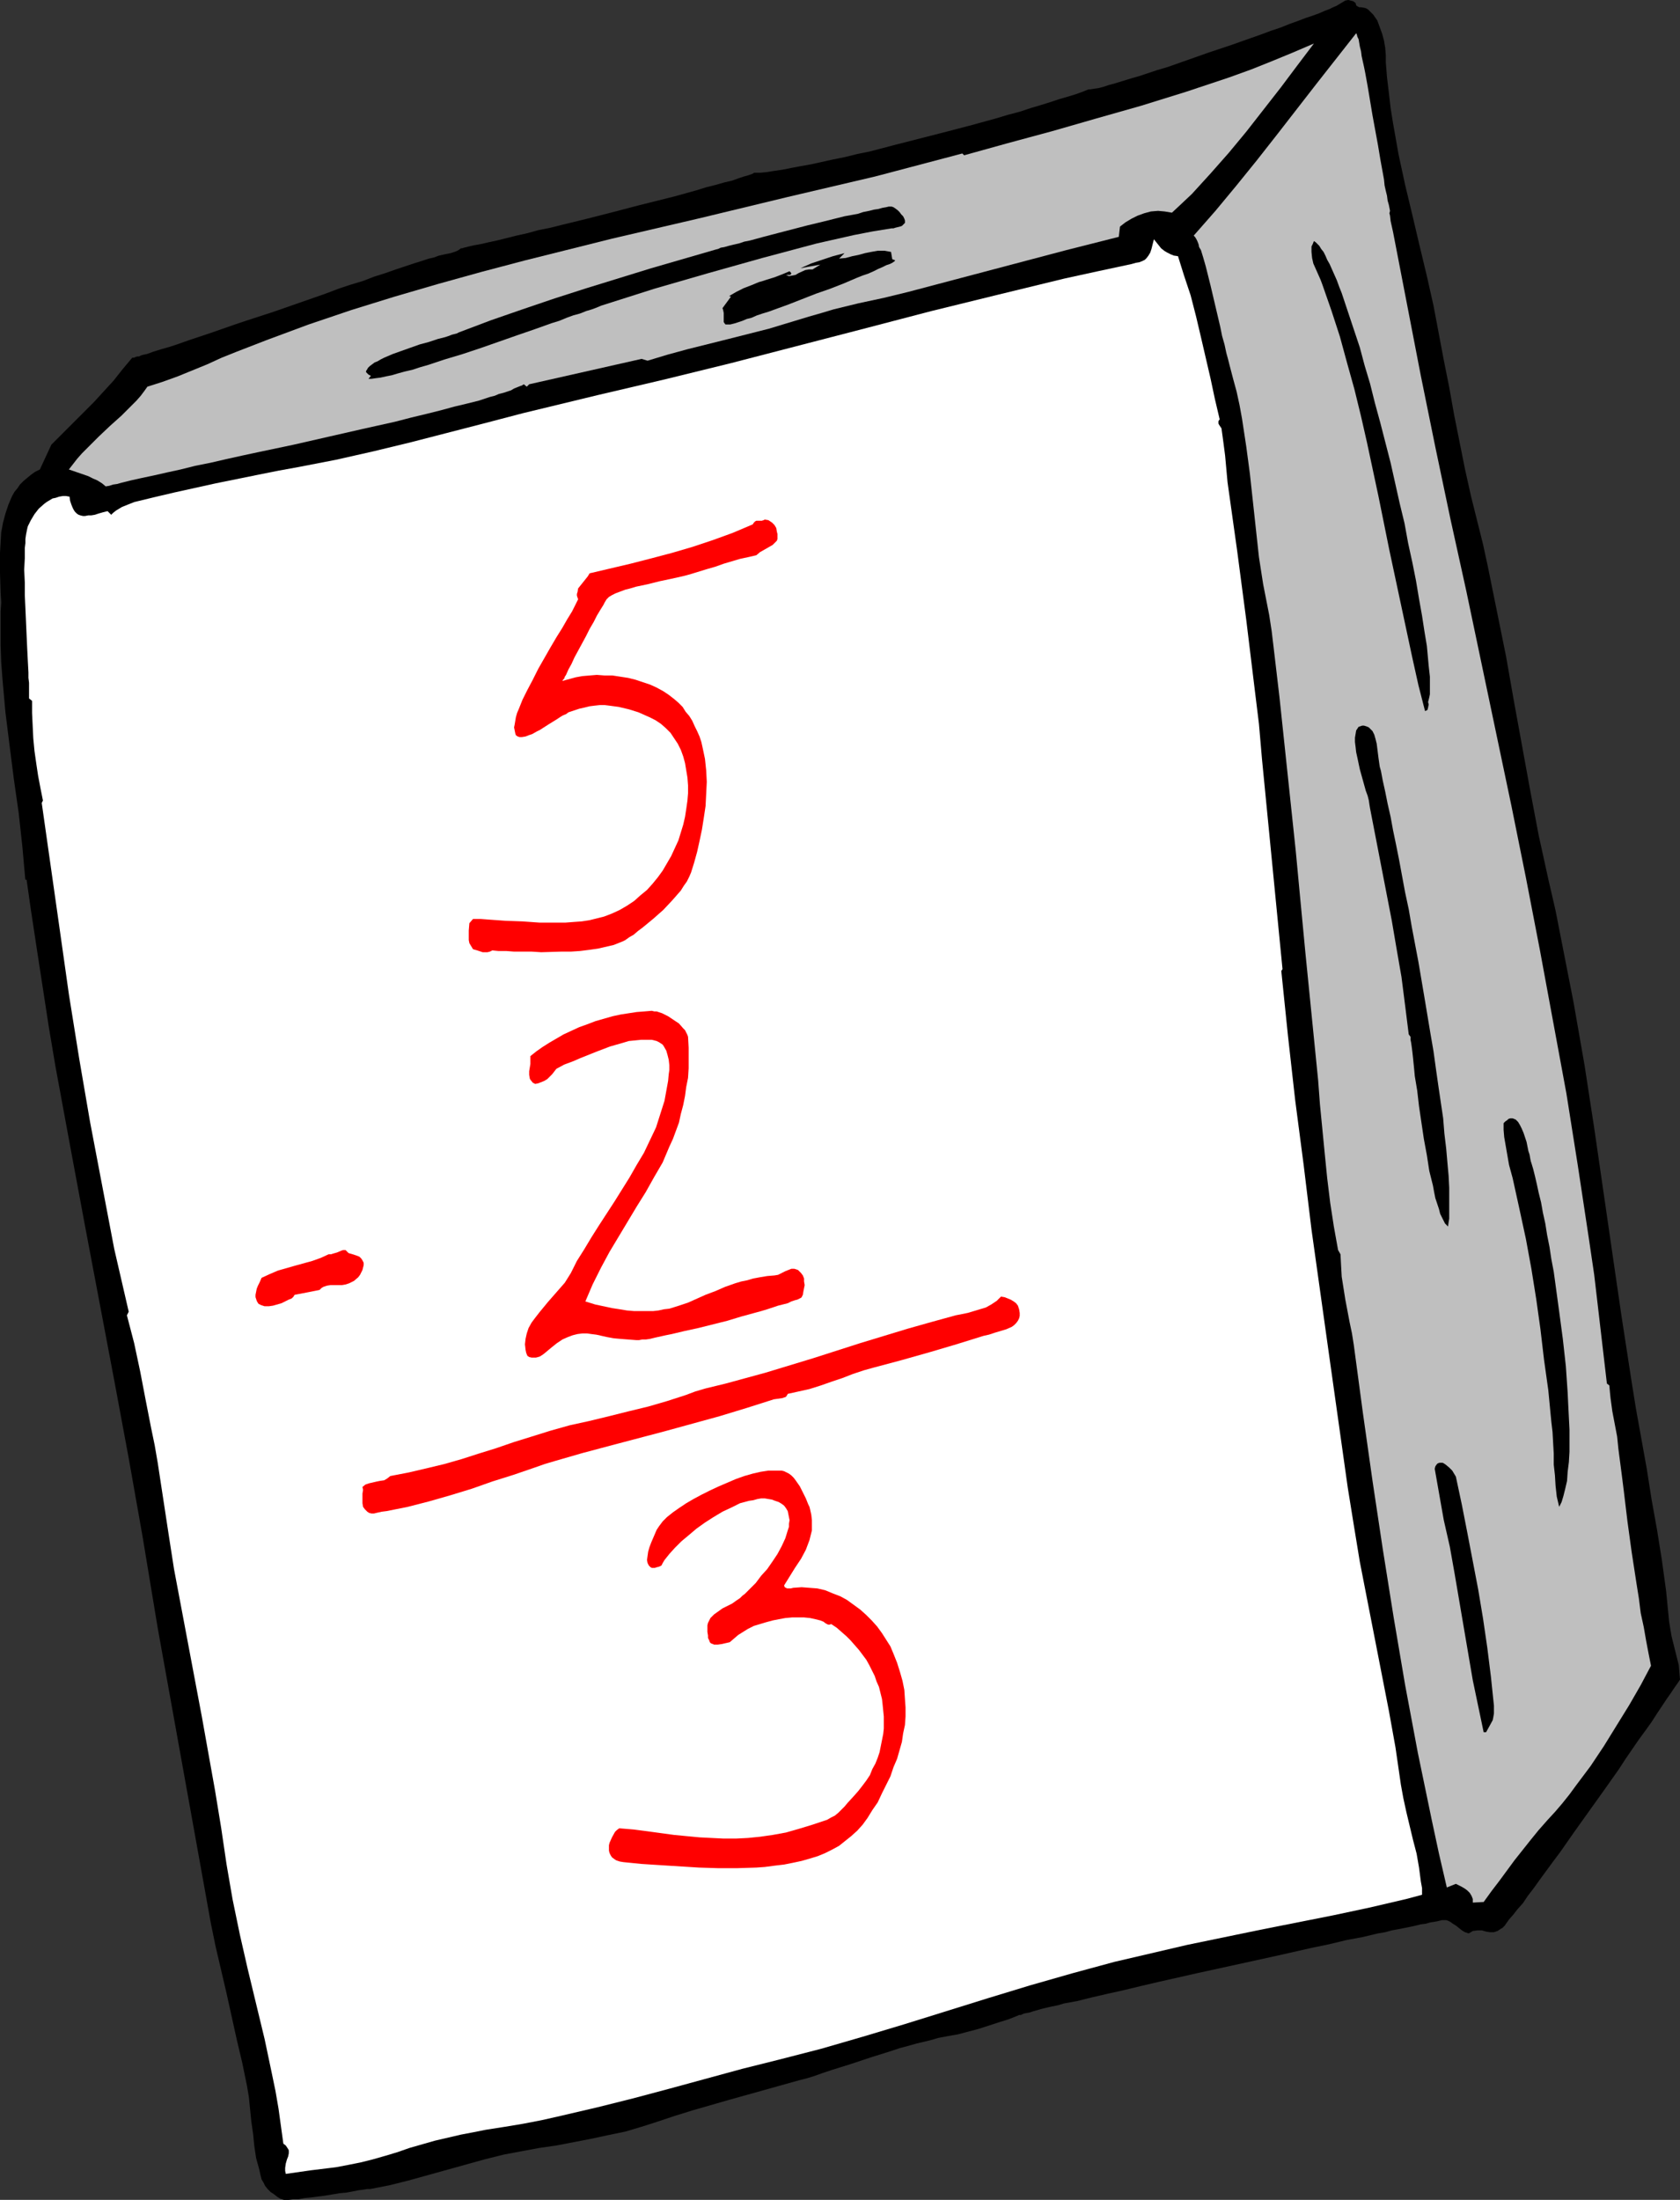 <?xml version="1.0" encoding="UTF-8" standalone="no"?>
<svg
   version="1.0"
   width="118.911mm"
   height="155.668mm"
   id="svg15"
   sodipodi:docname="Math - Subtraction 2.wmf"
   xmlns:inkscape="http://www.inkscape.org/namespaces/inkscape"
   xmlns:sodipodi="http://sodipodi.sourceforge.net/DTD/sodipodi-0.dtd"
   xmlns="http://www.w3.org/2000/svg"
   xmlns:svg="http://www.w3.org/2000/svg">
  <rect width="100%" height="100%" fill="#333333" stroke="none"/>
  <sodipodi:namedview
     id="namedview15"
     pagecolor="#ffffff"
     bordercolor="#000000"
     borderopacity="0.25"
     inkscape:showpageshadow="2"
     inkscape:pageopacity="0.0"
     inkscape:pagecheckerboard="0"
     inkscape:deskcolor="#d1d1d1"
     inkscape:document-units="mm" />
  <defs
     id="defs1">
    <pattern
       id="WMFhbasepattern"
       patternUnits="userSpaceOnUse"
       width="6"
       height="6"
       x="0"
       y="0" />
  </defs>
  <path
     style="fill:#000000;fill-opacity:1;fill-rule:evenodd;stroke:none"
     d="m 449.426,449.223 -0.646,0.97 -0.808,1.131 -0.97,1.454 -1.131,1.616 -1.293,1.939 -1.293,1.939 -1.454,2.262 -1.616,2.262 -1.778,2.424 -1.778,2.585 -1.778,2.585 -1.778,2.747 -3.879,5.494 -8.08,11.311 -3.717,5.333 -1.939,2.585 -1.778,2.424 -1.778,2.424 -1.616,2.262 -1.616,2.101 -1.293,1.939 -1.454,1.616 -1.131,1.454 -1.131,1.293 -0.808,1.131 -0.323,0.485 -0.323,0.323 -0.323,0.323 -0.323,0.162 -0.485,0.323 -0.485,0.323 -0.97,0.323 h -1.131 l -0.97,-0.162 -1.131,-0.323 h -1.131 l -1.293,0.162 -0.485,0.323 -0.646,0.323 -0.97,-0.323 -0.808,-0.485 -1.616,-1.293 -0.808,-0.485 -0.646,-0.485 -0.646,-0.323 -0.485,-0.162 h -0.323 -0.323 -0.485 l -0.646,0.162 -0.646,0.162 -0.97,0.162 -0.97,0.162 -1.131,0.323 -1.293,0.162 -1.293,0.323 -1.454,0.323 -1.616,0.323 -1.616,0.323 -1.778,0.323 -1.778,0.485 -1.939,0.323 -4.04,0.97 -4.363,0.808 -4.687,1.131 -4.687,0.97 -5.01,1.131 -5.01,1.131 -10.343,2.262 -10.343,2.262 -5.01,1.131 -5.01,1.131 -4.848,1.131 -4.687,1.131 -4.363,0.97 -4.202,0.97 -1.939,0.485 -1.939,0.485 -1.778,0.323 -1.778,0.323 -1.616,0.485 -1.616,0.323 -1.454,0.323 -1.293,0.323 -1.131,0.323 -1.131,0.323 -0.97,0.323 -0.97,0.162 -0.646,0.162 -0.646,0.323 H 272.629 l -0.323,0.162 -2.424,0.97 -2.586,0.808 -5.495,1.778 -5.495,1.454 -2.747,0.485 -2.586,0.485 -1.616,0.485 -1.939,0.485 -2.101,0.485 -2.262,0.646 -2.424,0.646 -2.424,0.808 -5.171,1.616 -5.333,1.778 -5.171,1.616 -2.424,0.808 -2.262,0.808 -2.101,0.646 -1.939,0.485 -19.069,5.333 -9.535,2.747 -4.687,1.454 -4.848,1.616 -4.04,1.293 -4.363,1.293 -4.687,0.97 -4.525,0.97 -9.212,1.778 -4.525,0.646 -4.363,0.808 -5.171,0.97 -5.171,1.293 -20.362,5.656 -5.171,1.293 -5.01,0.97 h -0.323 -0.485 l -0.97,0.162 -1.293,0.162 -1.616,0.323 -1.778,0.323 -1.778,0.162 -3.879,0.646 -3.717,0.485 -1.778,0.162 -1.616,0.323 h -1.454 l -1.131,0.162 h -0.485 -0.323 -0.323 -0.162 l -0.97,-0.323 -0.808,-0.485 -0.808,-0.646 -0.97,-0.646 -0.808,-0.808 -0.646,-0.808 -0.485,-0.97 -0.485,-0.808 -0.323,-1.293 -0.323,-1.454 -0.808,-2.909 -0.485,-3.232 -0.323,-3.232 -0.485,-3.393 -0.323,-3.232 -0.323,-3.232 -0.485,-2.909 -1.293,-6.302 -1.454,-6.14 -2.747,-12.443 -2.909,-12.443 -1.293,-6.302 -1.131,-6.302 -8.727,-48.477 -4.363,-24.239 -4.04,-24.4 -3.717,-21.007 -3.879,-20.845 -7.919,-41.852 -3.879,-20.845 -3.879,-21.007 L 13.09,274.866 11.474,264.363 9.858,253.86 8.242,243.195 7.111,235.277 H 6.787 v 0.162 l -0.808,-9.049 -0.97,-8.888 -1.293,-9.049 -1.131,-8.888 -1.131,-9.049 -0.808,-9.049 -0.323,-4.363 -0.162,-4.525 v -4.525 -4.525 L 0.323,161.106 0.162,158.521 0,153.188 v -5.333 l 0.162,-2.747 0.162,-2.747 0.485,-2.585 0.646,-2.424 0.808,-2.424 0.485,-1.131 0.485,-1.131 0.646,-1.131 0.808,-0.97 0.646,-0.97 0.97,-0.97 0.97,-0.808 0.97,-0.808 1.131,-0.808 1.293,-0.646 3.071,-6.625 5.656,-5.656 5.656,-5.656 5.333,-5.817 2.424,-3.07 2.586,-3.07 h 0.162 0.323 L 36.2,95.5 36.685,95.339 h 0.485 l 0.646,-0.323 0.646,-0.162 0.808,-0.162 1.778,-0.646 2.101,-0.646 2.262,-0.646 2.424,-0.808 2.747,-0.97 2.909,-0.97 2.909,-0.97 3.232,-1.131 3.232,-1.131 3.394,-1.131 6.949,-2.262 13.898,-4.848 3.394,-1.293 3.394,-1.131 3.232,-0.97 2.909,-1.131 3.071,-0.97 2.747,-0.97 2.424,-0.808 2.424,-0.808 2.101,-0.646 1.939,-0.646 0.808,-0.162 0.646,-0.162 0.808,-0.323 0.485,-0.162 1.454,-0.323 1.616,-0.323 1.454,-0.485 0.646,-0.323 0.646,-0.485 h 0.323 l 0.485,-0.162 0.646,-0.162 0.646,-0.162 1.454,-0.323 1.778,-0.323 2.101,-0.485 2.262,-0.485 2.586,-0.646 2.586,-0.646 2.909,-0.646 2.909,-0.808 3.232,-0.646 3.232,-0.808 6.626,-1.616 6.949,-1.778 6.787,-1.778 3.232,-0.808 3.232,-0.808 3.232,-0.808 2.909,-0.808 2.909,-0.808 2.586,-0.808 2.586,-0.646 2.262,-0.646 2.101,-0.485 1.778,-0.646 1.454,-0.485 0.646,-0.162 0.485,-0.162 0.485,-0.162 0.485,-0.162 0.323,-0.162 0.162,-0.162 h 1.616 l 1.778,-0.162 1.939,-0.323 2.262,-0.323 2.424,-0.485 2.586,-0.485 2.747,-0.485 2.909,-0.646 2.909,-0.646 3.232,-0.646 3.232,-0.808 3.232,-0.646 6.787,-1.778 6.949,-1.778 6.949,-1.778 6.787,-1.778 6.464,-1.778 3.232,-0.97 3.071,-0.808 2.909,-0.97 2.747,-0.808 2.586,-0.808 2.424,-0.808 2.262,-0.646 2.101,-0.646 1.778,-0.646 1.616,-0.646 h 0.485 l 0.97,-0.162 1.131,-0.162 1.293,-0.323 1.454,-0.485 1.778,-0.485 2.101,-0.646 2.101,-0.646 2.262,-0.646 2.424,-0.808 2.424,-0.808 2.747,-0.808 5.495,-1.939 5.495,-1.939 5.818,-1.939 5.495,-1.939 2.747,-0.97 2.586,-0.97 2.424,-0.808 2.424,-0.97 2.262,-0.808 2.101,-0.808 1.939,-0.646 1.778,-0.646 1.454,-0.646 1.293,-0.485 0.97,-0.485 0.808,-0.323 2.424,-1.454 L 360.704,0 l 0.646,0.162 0.646,0.162 0.646,0.485 0.162,0.646 0.485,0.323 0.323,0.162 h 0.485 l 0.97,0.162 0.485,0.162 0.485,0.323 0.646,0.646 0.646,0.646 1.131,1.616 0.646,1.778 0.646,1.778 0.485,1.778 0.323,1.939 0.162,1.939 v 1.939 l 0.323,4.04 0.485,4.04 0.485,4.201 0.646,4.04 1.454,8.241 1.778,8.241 1.939,8.08 1.939,8.241 1.939,8.08 1.778,7.918 2.747,14.543 1.454,7.272 1.293,7.272 2.909,14.543 1.616,7.272 1.778,7.11 1.454,5.817 1.293,5.979 2.424,11.958 2.424,11.958 2.101,11.958 4.363,23.915 2.262,11.958 2.586,11.796 1.939,8.403 1.616,8.241 1.616,8.241 1.616,8.241 2.909,16.644 2.586,16.805 4.848,33.449 2.424,16.644 2.586,16.805 1.293,8.08 1.454,8.08 1.454,8.08 1.293,8.241 1.454,8.08 1.293,8.08 1.131,8.241 0.808,8.241 0.323,1.939 0.323,1.939 0.97,3.878 0.97,3.878 0.162,1.939 z"
     id="path1" />
  <path
     style="fill:#bfbfbf;fill-opacity:1;fill-rule:evenodd;stroke:none"
     d="m 371.855,56.395 -0.162,0.646 0.162,0.646 0.162,1.454 0.323,1.454 0.323,1.454 3.717,19.229 3.717,19.229 3.879,19.068 4.04,19.229 4.202,19.068 4.04,19.229 8.08,38.459 3.879,19.229 3.717,19.229 3.555,19.229 3.555,19.229 3.071,19.391 2.909,19.229 1.454,9.857 1.131,9.695 1.131,9.695 1.131,9.695 0.646,0.485 0.162,1.778 0.162,1.616 0.485,3.555 0.646,3.393 0.646,3.393 0.323,3.232 0.485,3.717 0.485,3.717 0.485,3.878 0.485,4.04 0.485,4.04 1.131,8.241 1.293,8.403 0.646,4.04 0.485,3.878 0.808,3.717 0.646,3.717 0.646,3.393 0.646,3.232 -1.293,2.424 -1.454,2.747 -3.071,5.332 -3.394,5.494 -3.394,5.494 -3.555,5.333 -3.879,5.171 -1.778,2.424 -1.939,2.424 -1.939,2.262 -1.939,2.101 -2.424,2.747 -2.101,2.585 -4.363,5.494 -4.04,5.494 -2.101,2.747 -2.101,2.909 -2.909,0.162 v -0.97 l -0.323,-0.808 -0.485,-0.808 -0.646,-0.646 -0.646,-0.485 -0.808,-0.485 -1.616,-0.808 -2.424,0.97 -2.101,-9.049 -1.939,-9.049 -3.717,-17.937 -3.394,-18.098 -3.071,-18.098 -2.909,-18.26 -2.747,-18.26 -2.586,-18.26 -2.424,-18.098 -0.485,-3.07 -0.646,-3.07 -1.131,-5.979 -0.485,-3.07 -0.485,-3.07 -0.162,-2.909 -0.162,-3.07 -0.646,-1.131 -1.131,-6.302 -0.97,-6.302 -0.808,-6.625 -0.646,-6.464 -0.646,-6.625 -0.646,-6.625 -0.485,-6.464 -0.646,-6.464 -2.747,-27.47 -1.293,-13.574 -1.293,-13.735 -2.909,-27.47 -1.454,-13.735 -1.616,-13.735 -0.485,-4.04 -0.646,-4.201 -1.616,-8.241 -1.131,-7.272 -0.808,-7.433 -1.616,-14.866 -0.97,-7.272 -1.131,-7.433 -0.646,-3.555 -0.808,-3.717 -0.97,-3.555 -0.97,-3.717 -0.162,-0.646 -0.162,-0.646 -0.485,-1.778 -0.485,-2.262 -0.646,-2.262 -0.485,-2.424 -0.646,-2.747 -1.293,-5.494 -0.646,-2.747 -0.646,-2.585 -0.646,-2.585 -0.646,-2.262 -0.646,-2.101 -0.485,-0.808 -0.162,-0.808 -0.323,-0.808 -0.323,-0.646 -0.323,-0.485 -0.323,-0.323 5.818,-6.625 5.495,-6.625 5.495,-6.787 5.333,-6.787 10.666,-13.735 5.333,-6.787 5.333,-6.787 0.162,0.323 0.162,0.646 0.323,0.646 0.162,0.97 0.162,0.97 0.323,1.293 0.162,1.293 0.323,1.454 0.323,1.454 0.323,1.616 0.646,3.555 0.646,3.878 0.646,3.878 1.454,7.918 0.646,3.878 0.646,3.555 0.323,1.778 0.162,1.616 0.323,1.454 0.323,1.293 0.162,1.293 0.323,1.131 0.162,0.808 z"
     id="path2" />
  <path
     style="fill:#bfbfbf;fill-opacity:1;fill-rule:evenodd;stroke:none"
     d="m 313.515,56.88 -1.939,-0.323 -1.778,-0.162 -1.939,0.162 -1.778,0.485 -1.778,0.646 -1.616,0.808 -1.616,0.97 -1.454,1.131 -0.323,2.747 -14.06,3.555 -28.119,7.433 -14.06,3.717 -6.626,1.616 -6.787,1.454 -6.626,1.616 -3.232,0.97 -3.394,0.97 -5.333,1.616 -5.333,1.616 -10.828,2.747 -10.989,2.747 -5.333,1.454 -5.333,1.616 -1.616,-0.485 -30.059,6.787 -0.646,0.646 -0.808,-0.646 -0.485,0.323 -0.485,0.162 -0.808,0.323 -0.808,0.323 -0.808,0.485 -0.97,0.323 -0.97,0.323 -1.293,0.323 -1.131,0.485 -1.293,0.323 -2.909,0.97 -3.232,0.808 -3.394,0.808 -3.555,0.97 -3.879,0.97 -4.04,0.97 -4.363,1.131 -4.363,0.97 -4.363,0.97 -9.212,2.101 -9.212,2.101 -9.212,1.939 -4.525,0.97 -4.363,0.97 -4.202,0.97 -4.04,0.808 -3.879,0.97 -3.717,0.808 -3.555,0.808 -3.071,0.646 -2.909,0.646 -1.293,0.323 -1.293,0.323 -1.131,0.323 -1.131,0.162 -0.97,0.323 -0.97,0.162 -0.97,-0.808 -1.293,-0.808 -1.131,-0.485 -1.293,-0.646 -5.171,-1.778 1.131,-1.454 1.131,-1.454 1.293,-1.454 1.454,-1.454 2.909,-2.909 3.071,-2.909 3.071,-2.747 1.454,-1.454 1.293,-1.293 1.293,-1.293 1.131,-1.293 0.97,-1.293 0.808,-1.131 4.04,-1.293 4.04,-1.454 7.919,-3.232 3.879,-1.778 4.04,-1.616 7.919,-3.07 11.312,-4.201 11.474,-3.878 11.474,-3.555 11.636,-3.393 11.636,-3.232 11.636,-3.07 11.636,-2.909 11.636,-2.909 23.594,-5.494 23.433,-5.656 23.433,-5.494 11.636,-3.07 11.636,-3.07 0.485,0.485 11.636,-3.232 11.959,-3.232 11.797,-3.393 11.959,-3.393 11.959,-3.717 5.818,-1.939 5.818,-1.939 5.818,-2.101 5.656,-2.262 5.495,-2.262 5.656,-2.424 -4.525,5.979 -4.363,5.817 -9.212,11.796 -4.687,5.656 -4.848,5.494 -5.01,5.494 -2.747,2.585 z"
     id="path3" />
  <path
     style="fill:#000000;fill-opacity:1;fill-rule:evenodd;stroke:none"
     d="m 98.58,101.318 0.646,-0.808 -0.646,-0.323 -0.323,-0.323 -0.323,-0.323 v -0.323 l 0.323,-0.485 0.162,-0.323 0.485,-0.485 0.646,-0.485 0.646,-0.485 0.808,-0.323 0.808,-0.485 0.97,-0.485 2.262,-0.97 2.262,-0.808 5.01,-1.778 2.424,-0.646 2.424,-0.808 1.939,-0.485 0.97,-0.323 0.808,-0.323 0.646,-0.162 0.646,-0.162 0.323,-0.162 0.323,-0.162 8.565,-3.232 8.404,-2.909 8.565,-2.909 8.565,-2.747 17.292,-5.333 17.292,-5.009 0.646,-0.162 0.646,-0.323 0.97,-0.162 1.131,-0.323 1.293,-0.323 1.454,-0.323 1.454,-0.485 1.616,-0.323 1.778,-0.485 1.778,-0.485 3.717,-0.97 8.08,-2.101 4.04,-0.97 3.879,-0.97 1.939,-0.485 3.555,-0.646 1.454,-0.485 1.616,-0.323 1.293,-0.323 1.131,-0.162 1.131,-0.323 0.97,-0.162 0.646,-0.162 h 0.485 0.323 l 0.485,0.162 0.485,0.323 0.646,0.485 0.485,0.485 0.485,0.646 0.485,0.485 0.323,0.646 0.162,0.485 v 0.646 l -0.323,0.323 -0.485,0.485 -0.485,0.162 -1.293,0.323 -0.485,0.162 h -0.485 l -5.01,0.808 -5.01,0.97 -5.01,1.131 -5.01,1.131 -14.545,3.878 -14.383,4.04 -7.272,2.101 -7.272,2.101 -7.111,2.262 -7.111,2.262 -1.131,0.485 -1.293,0.485 -1.616,0.485 -1.616,0.646 -1.778,0.485 -1.778,0.646 -1.939,0.808 -2.101,0.646 -2.262,0.808 -2.262,0.808 -4.687,1.616 -9.696,3.393 -4.848,1.616 -4.848,1.454 -4.363,1.454 -2.262,0.646 -1.939,0.646 -2.101,0.485 -1.778,0.485 -1.616,0.485 -1.616,0.323 -1.454,0.323 -1.293,0.162 -1.131,0.162 z"
     id="path4" />
  <path
     style="fill:#ffffff;fill-opacity:1;fill-rule:evenodd;stroke:none"
     d="m 315.131,68.515 1.616,5.171 1.778,5.333 1.454,5.656 1.293,5.494 2.586,11.15 1.131,5.333 1.293,5.494 -0.323,0.485 v 0.323 0.323 l 0.162,0.323 0.323,0.485 0.323,0.485 0.485,3.555 0.485,3.717 0.323,3.555 0.323,3.555 2.586,18.421 2.424,18.421 2.262,18.583 1.131,9.211 0.808,9.372 5.495,56.234 -0.323,0.485 1.778,17.29 1.939,17.29 2.262,17.29 2.101,17.29 4.848,34.581 4.848,34.419 1.616,10.019 1.616,9.857 7.757,39.751 1.778,9.857 1.454,10.019 0.646,3.555 0.808,3.717 1.778,7.433 0.97,3.717 0.646,3.717 0.485,3.717 0.323,1.778 v 1.778 l -4.202,1.131 -9.696,2.262 -9.858,2.101 -19.554,3.878 -19.554,4.04 -9.696,2.262 -9.696,2.262 -11.312,3.07 -11.312,3.232 -11.151,3.393 -22.302,6.948 -11.312,3.393 -11.151,3.232 -11.312,2.909 -9.696,2.424 -19.554,5.332 -9.696,2.585 -9.696,2.424 -9.696,2.262 -5.01,1.131 -5.01,0.97 -4.848,0.808 -5.171,0.808 -3.232,0.646 -3.394,0.646 -6.949,1.616 -6.787,1.939 -3.232,1.131 -3.232,0.97 -3.394,0.97 -3.232,0.808 -3.232,0.646 -3.394,0.646 -6.626,0.808 -6.787,0.97 -0.162,-0.808 v -0.808 l 0.162,-1.131 0.323,-1.131 0.323,-0.808 0.162,-0.808 v -0.808 l -0.162,-0.323 -0.323,-0.485 -0.323,-0.485 -0.646,-0.485 -0.646,-4.686 -0.646,-4.686 -0.808,-4.686 -0.97,-4.686 -1.939,-9.211 -2.262,-9.372 -2.262,-9.372 -2.101,-9.211 -1.939,-9.372 -0.808,-4.686 -0.808,-4.686 -1.454,-9.857 -1.616,-9.857 -3.555,-19.876 -7.434,-39.428 -1.454,-9.372 -1.454,-9.534 -1.454,-9.534 -0.808,-4.686 -0.97,-4.686 -1.454,-7.433 -1.454,-7.595 -1.616,-7.595 -0.97,-3.717 -0.97,-3.717 0.485,-0.97 -1.939,-8.403 -1.939,-8.403 -3.232,-16.967 -3.232,-16.967 -2.909,-16.967 -2.747,-17.129 -2.424,-17.129 -4.848,-34.096 0.323,-0.646 -0.646,-3.232 -0.646,-3.393 -0.485,-3.232 -0.485,-3.393 -0.323,-3.393 -0.162,-3.393 -0.162,-3.393 v -3.232 l -0.808,-0.646 v -0.97 -0.97 -1.131 -1.131 l -0.162,-1.293 v -1.454 l -0.162,-3.07 -0.162,-3.232 -0.162,-3.555 -0.323,-7.272 -0.162,-3.555 v -3.393 l -0.162,-3.393 0.162,-3.07 v -1.454 -1.293 l 0.162,-1.293 v -1.131 l 0.162,-1.131 0.162,-0.808 0.162,-0.808 0.162,-0.646 0.808,-1.616 0.97,-1.616 1.131,-1.454 1.454,-1.293 0.646,-0.485 0.808,-0.485 0.808,-0.485 0.808,-0.162 0.97,-0.323 0.97,-0.162 h 0.808 l 0.97,0.162 0.162,1.131 0.323,0.97 0.323,0.808 0.323,0.646 0.323,0.485 0.485,0.485 0.485,0.323 0.485,0.162 0.646,0.162 h 0.646 l 0.808,-0.162 h 0.808 l 0.97,-0.162 0.97,-0.323 1.131,-0.323 1.293,-0.323 0.97,0.97 0.485,-0.485 0.808,-0.646 1.616,-0.97 1.616,-0.646 1.616,-0.646 5.333,-1.293 5.495,-1.293 10.989,-2.424 11.151,-2.262 5.656,-1.131 5.333,-0.97 10.02,-1.939 10.02,-2.262 10.02,-2.424 10.02,-2.585 10.02,-2.585 9.858,-2.585 10.02,-2.424 10.02,-2.424 17.938,-4.201 17.777,-4.363 35.553,-9.211 17.938,-4.686 17.777,-4.363 17.938,-4.363 8.888,-1.939 9.05,-1.939 1.131,-0.323 0.97,-0.162 0.808,-0.323 0.646,-0.323 0.485,-0.485 0.485,-0.646 0.485,-0.808 0.323,-0.97 0.646,-2.585 1.293,1.616 0.646,0.808 0.808,0.646 0.808,0.485 0.97,0.485 0.808,0.323 z"
     id="path5" />
  <path
     style="fill:#000000;fill-opacity:1;fill-rule:evenodd;stroke:none"
     d="m 382.036,187.769 0.162,0.646 -0.162,0.808 -0.162,0.646 -0.323,0.162 -0.323,0.162 -1.778,-6.948 -1.616,-7.272 -3.071,-14.382 -3.071,-14.382 -2.909,-14.382 -3.071,-14.382 -1.616,-7.11 -1.778,-7.272 -1.939,-6.948 -1.939,-7.11 -2.262,-6.948 -2.424,-6.948 -0.485,-1.293 -0.646,-1.454 -1.293,-2.909 -0.323,-1.454 -0.162,-1.616 v -0.646 -0.808 l 0.323,-0.646 0.323,-0.808 0.485,0.323 0.485,0.485 0.485,0.485 0.485,0.808 0.646,0.808 0.485,0.97 0.485,1.131 0.646,1.131 0.646,1.454 0.646,1.454 0.646,1.454 0.646,1.778 0.646,1.616 0.646,1.939 0.646,1.939 0.646,1.939 1.454,4.363 1.454,4.363 1.293,4.848 1.454,4.848 1.293,5.171 1.454,5.332 2.747,10.665 2.424,10.827 1.293,5.333 0.97,5.333 1.131,5.171 0.97,4.848 0.808,4.848 0.808,4.525 0.323,2.101 0.323,2.101 0.646,3.878 0.162,1.778 0.162,1.778 0.162,1.778 0.162,1.454 0.162,1.454 v 1.293 2.424 0.97 l -0.162,0.808 -0.162,0.646 z"
     id="path6" />
  <path
     style="fill:#000000;fill-opacity:1;fill-rule:evenodd;stroke:none"
     d="m 238.692,69.323 0.808,0.323 -0.323,0.323 -0.485,0.323 -0.646,0.323 -0.97,0.323 -0.97,0.485 -1.131,0.485 -1.293,0.646 -1.454,0.646 -1.454,0.485 -1.616,0.646 -3.394,1.454 -3.717,1.454 -3.717,1.293 -3.717,1.454 -3.717,1.454 -3.555,1.293 -1.778,0.646 -1.616,0.485 -1.454,0.485 -1.454,0.646 -1.293,0.323 -1.131,0.485 -0.97,0.323 -0.97,0.323 -0.646,0.162 -0.646,0.162 h -0.485 -0.323 -0.485 l -0.162,-0.162 -0.323,-0.485 V 85.32 84.512 83.704 l -0.162,-0.808 -0.162,-0.485 2.262,-3.07 -0.485,-0.162 1.939,-1.131 1.939,-0.97 2.101,-0.808 1.939,-0.808 1.131,-0.323 0.97,-0.323 2.101,-0.646 2.101,-0.808 1.939,-0.808 0.323,0.323 0.162,0.323 -0.162,0.162 -0.162,0.162 h -0.646 -0.485 l 0.808,0.323 0.97,-0.162 0.808,-0.162 0.808,-0.485 1.778,-0.808 0.97,-0.162 h 0.97 l 2.101,-1.293 -2.747,0.485 -2.586,0.485 1.454,-0.646 1.454,-0.646 2.909,-0.97 2.909,-0.97 3.071,-0.808 -1.454,1.454 1.778,-0.162 1.778,-0.485 1.616,-0.323 1.778,-0.485 1.616,-0.323 1.778,-0.323 h 1.778 l 1.778,0.323 z"
     id="path7" />
  <path
     style="fill:#ff0000;fill-opacity:1;fill-rule:evenodd;stroke:none"
     d="m 202.33,148.502 -2.101,0.485 -2.262,0.485 -4.363,1.293 -2.262,0.808 -2.262,0.646 -4.202,1.293 -1.131,0.323 -1.293,0.323 -1.454,0.323 -1.454,0.323 -3.071,0.646 -3.232,0.808 -3.071,0.646 -1.616,0.485 -1.293,0.323 -1.293,0.485 -1.293,0.485 -0.97,0.485 -0.808,0.485 -0.162,0.162 -0.162,0.162 -0.323,0.323 -0.485,0.808 -0.323,0.646 -0.808,1.293 -0.97,1.616 -0.808,1.616 -1.131,1.939 -0.97,1.939 -2.101,3.878 -0.97,1.778 -0.808,1.778 -0.808,1.454 -0.646,1.454 -0.323,0.485 -0.162,0.485 -0.323,0.323 -0.162,0.323 1.778,-0.485 1.778,-0.485 1.778,-0.323 1.939,-0.162 1.939,-0.162 2.101,0.162 h 2.101 l 2.101,0.323 2.101,0.323 1.939,0.485 1.939,0.646 1.939,0.646 1.778,0.808 1.778,0.97 1.454,0.97 1.454,1.131 1.131,0.97 1.131,1.131 0.808,1.293 0.97,1.131 0.808,1.293 0.646,1.454 0.646,1.293 0.646,1.454 0.485,1.454 0.323,1.454 0.646,3.07 0.323,3.07 0.162,3.07 -0.162,3.232 -0.162,3.232 -0.485,3.232 -0.485,3.07 -0.646,3.07 -0.646,2.909 -0.808,2.909 -0.808,2.585 -0.485,1.131 -0.646,1.293 -0.808,1.131 -0.808,1.293 -1.131,1.293 -1.131,1.293 -2.424,2.585 -2.747,2.424 -2.747,2.262 -1.293,0.97 -1.131,0.97 -1.131,0.646 -1.131,0.808 -0.646,0.323 -0.808,0.323 -1.616,0.646 -2.101,0.485 -2.101,0.485 -2.262,0.323 -2.586,0.323 -2.424,0.162 h -2.586 l -5.333,0.162 -2.586,-0.162 h -2.424 -2.262 l -2.101,-0.162 h -2.101 l -1.616,-0.162 -0.646,0.323 -0.646,0.162 h -0.646 -0.646 l -1.454,-0.485 -1.131,-0.323 -0.485,-0.808 -0.485,-0.808 -0.162,-0.808 v -0.808 -1.778 l 0.162,-1.939 0.97,-1.131 h 2.101 l 2.101,0.162 4.525,0.323 4.525,0.162 4.525,0.323 h 4.525 2.424 l 2.101,-0.162 2.262,-0.162 2.101,-0.323 1.939,-0.485 1.939,-0.485 2.101,-0.808 2.101,-0.97 1.939,-1.131 1.939,-1.293 1.616,-1.454 1.778,-1.454 1.454,-1.616 1.454,-1.778 1.293,-1.778 1.131,-1.939 1.131,-1.939 0.97,-2.101 0.97,-2.101 0.646,-2.101 0.646,-2.101 0.485,-2.101 0.323,-2.101 0.323,-2.262 0.162,-1.939 v -2.101 l -0.162,-2.101 -0.323,-1.939 -0.323,-1.939 -0.485,-1.778 -0.646,-1.778 -0.808,-1.616 -0.97,-1.454 -0.97,-1.454 -1.293,-1.293 -1.293,-1.131 -1.454,-0.97 -1.616,-0.808 -2.909,-1.293 -2.586,-0.808 -2.747,-0.646 -2.424,-0.323 -1.293,-0.162 h -1.293 l -1.454,0.162 -1.293,0.162 -1.293,0.323 -1.454,0.323 -1.454,0.485 -1.454,0.485 -0.646,0.485 -0.808,0.323 -0.808,0.485 -0.97,0.646 -2.101,1.293 -2.262,1.454 -0.97,0.485 -1.131,0.646 -0.97,0.323 -0.808,0.323 -0.97,0.162 H 138.981 l -0.485,-0.162 -0.485,-0.323 -0.162,-0.485 -0.162,-0.808 -0.162,-0.808 0.162,-0.808 0.162,-0.97 0.162,-0.97 0.323,-1.131 0.485,-1.131 0.97,-2.424 1.293,-2.585 1.454,-2.747 1.454,-2.909 3.232,-5.656 1.616,-2.747 1.616,-2.585 1.293,-2.262 1.293,-2.101 0.485,-0.97 0.485,-0.97 0.323,-0.646 0.323,-0.646 -0.162,-0.485 -0.162,-0.485 v -0.485 l 0.162,-0.485 0.162,-0.97 0.646,-0.808 0.646,-0.808 0.646,-0.808 0.646,-0.808 0.485,-0.808 10.989,-2.585 5.656,-1.454 5.495,-1.454 5.495,-1.616 5.333,-1.778 5.333,-1.939 5.333,-2.262 0.323,-0.485 0.323,-0.323 0.323,-0.162 h 0.485 0.485 0.485 l 0.485,-0.162 0.323,-0.162 0.97,0.162 0.97,0.646 0.646,0.646 0.485,0.808 0.162,0.97 0.162,0.646 v 0.808 0.485 l -0.162,0.485 -0.485,0.485 -0.646,0.646 -1.131,0.646 -1.131,0.646 -1.131,0.646 z"
     id="path8" />
  <path
     style="fill:#000000;fill-opacity:1;fill-rule:evenodd;stroke:none"
     d="m 387.369,328.03 -0.323,-0.323 -0.485,-0.485 -0.323,-0.646 -0.485,-0.97 -0.485,-0.97 -0.323,-1.293 -0.485,-1.454 -0.485,-1.454 -0.323,-1.616 -0.323,-1.778 -0.485,-1.939 -0.485,-1.939 -0.646,-4.201 -0.808,-4.363 -1.293,-8.726 -0.485,-4.201 -0.323,-1.939 -0.323,-1.939 -0.162,-1.778 -0.162,-1.616 -0.162,-1.616 -0.162,-1.454 -0.162,-1.293 -0.162,-1.131 -0.162,-0.808 v -0.808 l -0.485,-0.646 -0.97,-7.756 -0.97,-7.595 -1.293,-7.433 -1.293,-7.595 -2.909,-15.028 -2.909,-15.028 -0.162,-0.97 -0.162,-1.131 -0.323,-1.293 -0.485,-1.293 -0.808,-2.909 -0.808,-2.909 -0.646,-3.07 -0.323,-1.454 -0.162,-1.454 -0.162,-1.293 v -1.131 l 0.162,-0.97 0.162,-0.97 0.323,-0.485 0.323,-0.485 0.485,-0.162 0.485,-0.162 h 0.485 l 0.485,0.162 0.485,0.162 0.323,0.162 0.97,0.97 0.485,0.97 0.323,1.131 0.323,1.293 0.162,1.293 0.162,1.293 0.162,1.293 0.162,1.131 0.162,1.131 0.323,1.131 0.485,2.585 0.646,2.909 0.646,3.232 0.808,3.555 0.646,3.555 0.808,3.878 0.808,4.04 0.808,4.363 0.808,4.363 0.97,4.525 0.808,4.686 1.778,9.372 1.616,9.534 1.616,9.695 0.808,4.686 0.646,4.686 0.646,4.525 0.646,4.363 0.646,4.363 0.323,4.04 0.485,4.04 0.323,3.717 0.323,3.555 0.162,3.232 v 3.07 2.747 1.131 1.293 l -0.162,0.97 z"
     id="path9" />
  <path
     style="fill:#ff0000;fill-opacity:1;fill-rule:evenodd;stroke:none"
     d="m 156.596,348.067 2.586,0.808 2.262,0.485 2.262,0.485 2.101,0.323 1.939,0.323 1.939,0.162 h 1.778 1.616 1.616 l 1.454,-0.162 1.454,-0.323 1.454,-0.162 2.586,-0.808 2.424,-0.808 4.687,-2.101 2.586,-0.97 2.586,-1.131 2.747,-0.97 1.616,-0.485 1.616,-0.323 1.616,-0.485 1.778,-0.323 1.939,-0.323 1.939,-0.162 0.97,-0.162 0.97,-0.485 0.97,-0.485 0.808,-0.323 0.808,-0.323 h 0.808 l 0.485,0.162 0.485,0.162 0.323,0.323 0.485,0.485 0.485,0.646 0.323,0.808 v 0.808 l 0.162,0.97 -0.162,0.808 -0.162,0.808 -0.162,0.97 -0.323,0.646 -0.162,0.162 -0.323,0.162 -0.646,0.323 -0.646,0.162 -0.97,0.323 -0.97,0.485 -1.293,0.323 -1.293,0.323 -1.454,0.485 -1.454,0.485 -1.616,0.485 -1.778,0.485 -3.555,0.97 -3.717,1.131 -7.757,1.939 -3.717,0.808 -3.394,0.808 -1.616,0.323 -1.454,0.323 -1.454,0.323 -1.293,0.323 -1.131,0.162 h -0.97 l -0.808,0.162 h -0.808 l -2.101,-0.162 -2.101,-0.162 -1.778,-0.162 -1.778,-0.323 -1.454,-0.323 -0.646,-0.162 -0.808,-0.162 -1.293,-0.162 -1.131,-0.162 H 155.788 l -1.293,0.162 -1.293,0.323 -1.293,0.485 -1.454,0.646 -1.454,0.97 -0.808,0.646 -0.808,0.646 -0.97,0.808 -0.97,0.808 -0.485,0.323 -0.485,0.323 -0.485,0.162 -0.646,0.162 h -0.646 -0.485 l -0.646,-0.162 -0.485,-0.323 -0.323,-0.808 -0.162,-0.808 -0.162,-1.454 0.162,-1.454 0.323,-1.454 0.485,-1.454 0.808,-1.454 0.97,-1.293 1.131,-1.454 2.262,-2.747 2.262,-2.585 1.131,-1.293 1.131,-1.293 0.808,-1.293 0.808,-1.293 1.616,-3.232 1.939,-3.07 1.939,-3.232 1.939,-3.07 4.202,-6.464 4.04,-6.464 1.939,-3.393 1.939,-3.232 1.616,-3.393 1.616,-3.393 1.131,-3.555 1.131,-3.555 0.646,-3.555 0.323,-1.778 0.162,-1.778 0.162,-1.131 v -1.293 l -0.162,-1.454 -0.323,-1.293 -0.323,-1.131 -0.646,-1.131 -0.323,-0.485 -0.485,-0.323 -0.485,-0.323 -0.646,-0.323 -1.293,-0.323 h -1.454 -1.454 l -1.616,0.162 -1.616,0.162 -1.616,0.485 -3.394,0.97 -3.394,1.293 -3.232,1.293 -1.616,0.646 -1.454,0.646 -1.293,0.485 -1.293,0.485 -2.101,1.131 -1.131,1.454 -1.293,1.293 -0.808,0.485 -0.808,0.323 -0.808,0.323 -0.808,0.162 -0.646,-0.323 -0.646,-0.808 -0.162,-0.323 -0.162,-0.97 v -0.97 l 0.323,-1.939 v -1.131 -0.97 l 1.616,-1.293 1.616,-1.131 1.778,-1.131 1.939,-1.131 1.939,-1.131 2.101,-0.97 2.101,-0.97 2.262,-0.808 2.101,-0.808 2.262,-0.646 2.262,-0.646 2.262,-0.485 2.101,-0.323 2.101,-0.323 2.101,-0.162 1.939,-0.162 0.646,0.162 h 0.646 l 1.454,0.485 1.616,0.808 1.454,0.97 1.454,0.97 1.131,1.293 0.485,0.485 0.323,0.646 0.323,0.646 0.162,0.485 0.162,2.909 v 2.747 2.747 l -0.162,2.585 -0.485,2.424 -0.323,2.424 -0.485,2.424 -0.646,2.424 -0.485,2.262 -1.616,4.363 -0.97,2.101 -1.778,4.201 -2.262,3.878 -2.262,4.04 -2.424,3.878 -4.848,8.08 -2.424,4.04 -2.262,4.201 -2.262,4.525 z"
     id="path10" />
  <path
     style="fill:#000000;fill-opacity:1;fill-rule:evenodd;stroke:none"
     d="m 417.105,403.008 -0.646,-2.747 -0.323,-2.909 -0.162,-2.747 -0.323,-2.909 v -2.909 l -0.162,-2.909 -0.162,-2.909 -0.323,-2.747 -0.808,-8.403 -1.131,-8.08 -0.97,-8.241 -1.131,-8.08 -1.293,-8.08 -1.454,-7.918 -1.778,-8.241 -1.778,-8.08 -0.97,-3.555 -0.646,-3.717 -0.646,-3.717 -0.162,-1.939 v -1.778 l 0.485,-0.485 0.485,-0.323 0.323,-0.323 0.485,-0.162 h 0.646 l 0.808,0.323 0.646,0.646 0.485,0.808 0.485,0.97 0.485,1.131 0.808,2.424 0.485,2.424 0.323,0.97 0.162,0.97 0.162,0.808 0.162,0.485 0.485,1.616 0.485,1.939 0.485,2.101 0.485,2.262 0.646,2.585 0.485,2.747 0.646,2.909 0.485,3.07 0.646,3.232 0.485,3.232 0.646,3.393 0.485,3.555 0.97,7.11 0.97,7.272 0.808,7.272 0.485,7.11 0.162,3.393 0.162,3.232 0.162,3.232 v 3.07 2.909 l -0.162,2.747 -0.323,2.585 -0.162,2.424 -0.485,2.101 -0.485,1.939 -0.485,1.616 z"
     id="path11" />
  <path
     style="fill:#ff0000;fill-opacity:1;fill-rule:evenodd;stroke:none"
     d="m 93.247,335.14 1.131,0.323 0.97,0.323 0.808,0.323 0.485,0.485 0.323,0.485 0.323,0.646 v 0.646 l -0.162,0.646 -0.162,0.646 -0.323,0.646 -0.323,0.646 -0.485,0.646 -1.131,0.97 -0.646,0.323 -0.646,0.323 -0.97,0.323 -0.97,0.162 H 89.368 88.398 l -0.97,0.162 -0.97,0.323 -0.485,0.323 -0.485,0.485 -3.232,0.646 -3.394,0.646 -0.162,0.162 -0.162,0.323 -0.485,0.485 -0.808,0.323 -0.97,0.485 -0.97,0.485 -1.131,0.323 -1.131,0.323 -1.131,0.162 h -1.131 l -0.97,-0.323 -0.323,-0.162 -0.323,-0.162 -0.323,-0.485 -0.162,-0.323 -0.162,-0.485 -0.162,-0.485 v -0.646 l 0.162,-0.808 0.162,-0.808 0.323,-0.808 0.485,-0.97 0.485,-1.131 2.101,-0.97 2.262,-0.97 4.525,-1.293 4.687,-1.293 2.262,-0.808 2.101,-0.97 h 0.646 l 0.485,-0.162 1.131,-0.323 1.131,-0.485 0.485,-0.162 h 0.646 z"
     id="path12" />
  <path
     style="fill:#ff0000;fill-opacity:1;fill-rule:evenodd;stroke:none"
     d="m 210.734,372.791 -0.162,0.323 -0.323,0.485 -0.485,0.162 -0.485,0.162 -1.131,0.162 -1.131,0.162 -7.111,2.262 -7.434,2.262 -14.706,4.04 -14.706,3.878 -7.272,1.939 -7.272,2.101 -2.747,0.808 -2.747,0.97 -5.656,1.939 -5.656,1.778 -5.495,1.939 -5.818,1.778 -5.656,1.616 -5.656,1.454 -5.656,1.131 -1.293,0.162 -1.454,0.323 -0.646,0.162 h -0.646 l -0.646,-0.162 -0.485,-0.323 -0.646,-0.646 -0.485,-0.646 -0.162,-0.97 v -0.808 -1.778 l 0.162,-0.97 -0.162,-0.808 0.808,-0.646 0.97,-0.323 2.101,-0.485 0.808,-0.162 1.131,-0.162 0.808,-0.485 0.808,-0.646 5.01,-0.97 4.848,-1.131 4.687,-1.131 4.525,-1.293 4.525,-1.454 4.687,-1.454 4.687,-1.616 4.687,-1.454 5.171,-1.616 5.171,-1.454 5.171,-1.131 5.333,-1.293 5.171,-1.293 5.333,-1.293 5.01,-1.454 5.01,-1.616 2.586,-0.97 2.747,-0.808 5.333,-1.293 5.333,-1.454 5.333,-1.454 12.767,-3.878 12.605,-4.04 12.767,-3.878 6.303,-1.778 6.464,-1.778 3.232,-0.646 3.232,-0.97 1.616,-0.485 1.454,-0.808 1.454,-0.97 1.131,-1.131 0.97,0.162 0.808,0.323 0.808,0.323 0.808,0.485 0.646,0.485 0.485,0.646 0.323,0.97 0.162,0.97 v 0.808 l -0.162,0.646 -0.323,0.646 -0.485,0.646 -0.485,0.485 -0.646,0.485 -1.454,0.646 -1.616,0.485 -1.616,0.485 -1.454,0.485 -1.454,0.323 -7.272,2.262 -7.111,2.101 -7.434,2.101 -7.272,1.939 -2.909,0.808 -2.909,0.97 -2.909,1.131 -2.909,0.97 -2.747,0.97 -3.071,0.97 -2.909,0.646 z"
     id="path13" />
  <path
     style="fill:#000000;fill-opacity:1;fill-rule:evenodd;stroke:none"
     d="m 389.47,394.929 1.616,7.595 1.454,7.433 1.454,7.595 1.454,7.595 1.293,7.756 1.131,7.756 0.97,7.756 0.808,7.756 v 0.97 1.131 l -0.162,0.97 -0.162,0.808 -0.97,1.778 -0.808,1.454 v 0 h -0.646 v 0 l -1.454,-6.948 -1.454,-6.948 -2.424,-14.22 -2.424,-14.22 -1.293,-7.272 -1.616,-7.11 v 0 l -2.424,-13.735 0.162,-0.646 0.323,-0.485 0.323,-0.323 0.485,-0.162 h 0.323 0.485 l 0.323,0.162 0.485,0.323 0.97,0.808 0.808,0.808 0.485,0.808 z"
     id="path14" />
  <path
     style="fill:#ff0000;fill-opacity:1;fill-rule:evenodd;stroke:none"
     d="m 209.764,424.015 0.162,0.485 0.323,0.162 0.323,0.162 h 0.323 0.646 l 0.646,-0.162 2.262,-0.162 2.101,0.162 2.101,0.162 2.101,0.485 1.939,0.808 2.101,0.808 1.778,0.97 1.778,1.293 1.778,1.293 1.616,1.454 1.454,1.454 1.454,1.616 1.293,1.778 1.131,1.778 1.131,1.778 0.808,1.939 0.97,2.424 0.808,2.585 0.646,2.262 0.485,2.424 0.162,2.424 0.162,2.262 v 2.424 l -0.162,2.262 -0.485,2.262 -0.323,2.262 -0.646,2.262 -0.646,2.262 -0.97,2.262 -0.808,2.424 -1.131,2.262 -1.131,2.262 -1.131,2.424 -1.454,2.101 -1.293,2.101 -1.293,1.778 -1.454,1.616 -1.616,1.454 -1.616,1.293 -1.616,1.293 -1.778,0.97 -1.939,0.97 -1.939,0.808 -2.101,0.646 -2.262,0.646 -2.262,0.485 -2.424,0.485 -2.747,0.323 -2.424,0.323 -2.262,0.162 -5.171,0.162 h -5.01 l -5.171,-0.162 -5.171,-0.323 -5.171,-0.323 -5.01,-0.323 -4.848,-0.485 -0.97,-0.162 -0.97,-0.323 -0.485,-0.323 -0.646,-0.485 -0.323,-0.485 -0.323,-0.646 -0.162,-0.646 v -0.646 -0.808 l 0.162,-0.646 0.646,-1.454 0.808,-1.454 0.485,-0.485 0.646,-0.485 3.879,0.323 3.717,0.485 3.555,0.485 3.555,0.485 3.394,0.323 3.394,0.323 3.232,0.162 3.232,0.162 h 3.232 l 3.232,-0.162 3.232,-0.323 3.394,-0.485 3.555,-0.646 3.394,-0.97 3.717,-1.131 3.879,-1.293 1.131,-0.646 0.97,-0.485 0.97,-0.808 0.808,-0.808 0.808,-0.808 0.808,-0.97 1.778,-1.939 1.131,-1.293 1.131,-1.454 0.97,-1.293 0.97,-1.454 0.646,-1.616 0.808,-1.454 0.646,-1.616 0.485,-1.454 0.323,-1.616 0.323,-1.616 0.323,-1.616 0.162,-1.454 v -1.616 -1.616 l -0.162,-1.616 -0.162,-1.616 -0.162,-1.454 -0.808,-3.232 -0.646,-1.454 -0.485,-1.454 -1.454,-2.909 -0.808,-1.454 -0.97,-1.293 -0.97,-1.293 -1.131,-1.293 -1.131,-1.293 -1.131,-1.131 -1.293,-1.131 -1.293,-1.131 -1.454,-0.97 -0.485,0.162 h -0.323 l -0.646,-0.323 -0.646,-0.485 -0.808,-0.323 -1.293,-0.323 -1.454,-0.323 -1.616,-0.162 h -1.616 -1.616 l -1.778,0.162 -1.778,0.323 -1.616,0.323 -1.778,0.485 -1.616,0.485 -1.616,0.485 -1.616,0.808 -1.293,0.808 -1.293,0.808 -1.131,0.97 -1.131,0.97 -2.101,0.485 -1.131,0.162 h -0.97 l -0.323,-0.162 -0.485,-0.162 -0.323,-0.323 -0.162,-0.485 -0.323,-0.646 v -0.646 l -0.162,-0.97 v -1.131 -0.646 l 0.162,-0.646 0.323,-0.646 0.323,-0.646 0.97,-0.97 1.131,-0.808 1.131,-0.808 1.293,-0.646 1.293,-0.646 1.131,-0.808 0.485,-0.323 0.485,-0.323 0.646,-0.646 0.646,-0.485 1.454,-1.454 1.454,-1.454 1.454,-1.939 1.616,-1.778 1.454,-2.101 1.293,-1.939 1.131,-2.101 0.97,-2.101 0.646,-2.101 0.323,-0.97 v -0.808 l 0.162,-0.97 -0.162,-0.808 -0.162,-0.808 -0.162,-0.808 -0.485,-0.808 -0.485,-0.646 -0.646,-0.485 -0.808,-0.485 -0.97,-0.323 -0.808,-0.323 -0.97,-0.162 -0.97,-0.162 h -0.97 l -0.97,0.162 -1.131,0.323 -1.131,0.162 -2.424,0.646 -2.262,1.131 -2.424,1.131 -2.424,1.454 -2.262,1.454 -2.262,1.616 -2.101,1.778 -1.939,1.616 -1.778,1.778 -1.454,1.616 -0.646,0.808 -0.646,0.808 -0.485,0.808 -0.323,0.646 -0.646,0.323 -0.646,0.162 -0.485,0.162 h -0.485 -0.323 l -0.323,-0.162 -0.323,-0.323 -0.162,-0.162 -0.323,-0.646 -0.162,-0.808 0.162,-1.131 0.162,-1.131 0.323,-1.131 0.485,-1.293 0.97,-2.262 0.485,-1.131 0.646,-0.97 0.485,-0.646 0.485,-0.646 1.131,-1.131 1.616,-1.293 1.616,-1.131 1.939,-1.293 1.939,-1.131 2.101,-1.131 2.262,-1.131 2.424,-1.131 2.262,-0.97 2.262,-0.97 2.262,-0.808 2.262,-0.646 2.101,-0.485 2.101,-0.323 h 1.778 1.778 l 0.646,0.162 0.646,0.323 0.646,0.323 0.646,0.485 0.646,0.646 0.485,0.646 1.131,1.616 0.808,1.616 0.808,1.616 0.646,1.616 0.323,0.646 0.162,0.646 0.323,1.454 0.162,1.454 v 1.293 1.454 l -0.323,1.293 -0.323,1.293 -0.485,1.293 -0.485,1.293 -1.293,2.424 -1.616,2.424 z"
     id="path15" />
</svg>
